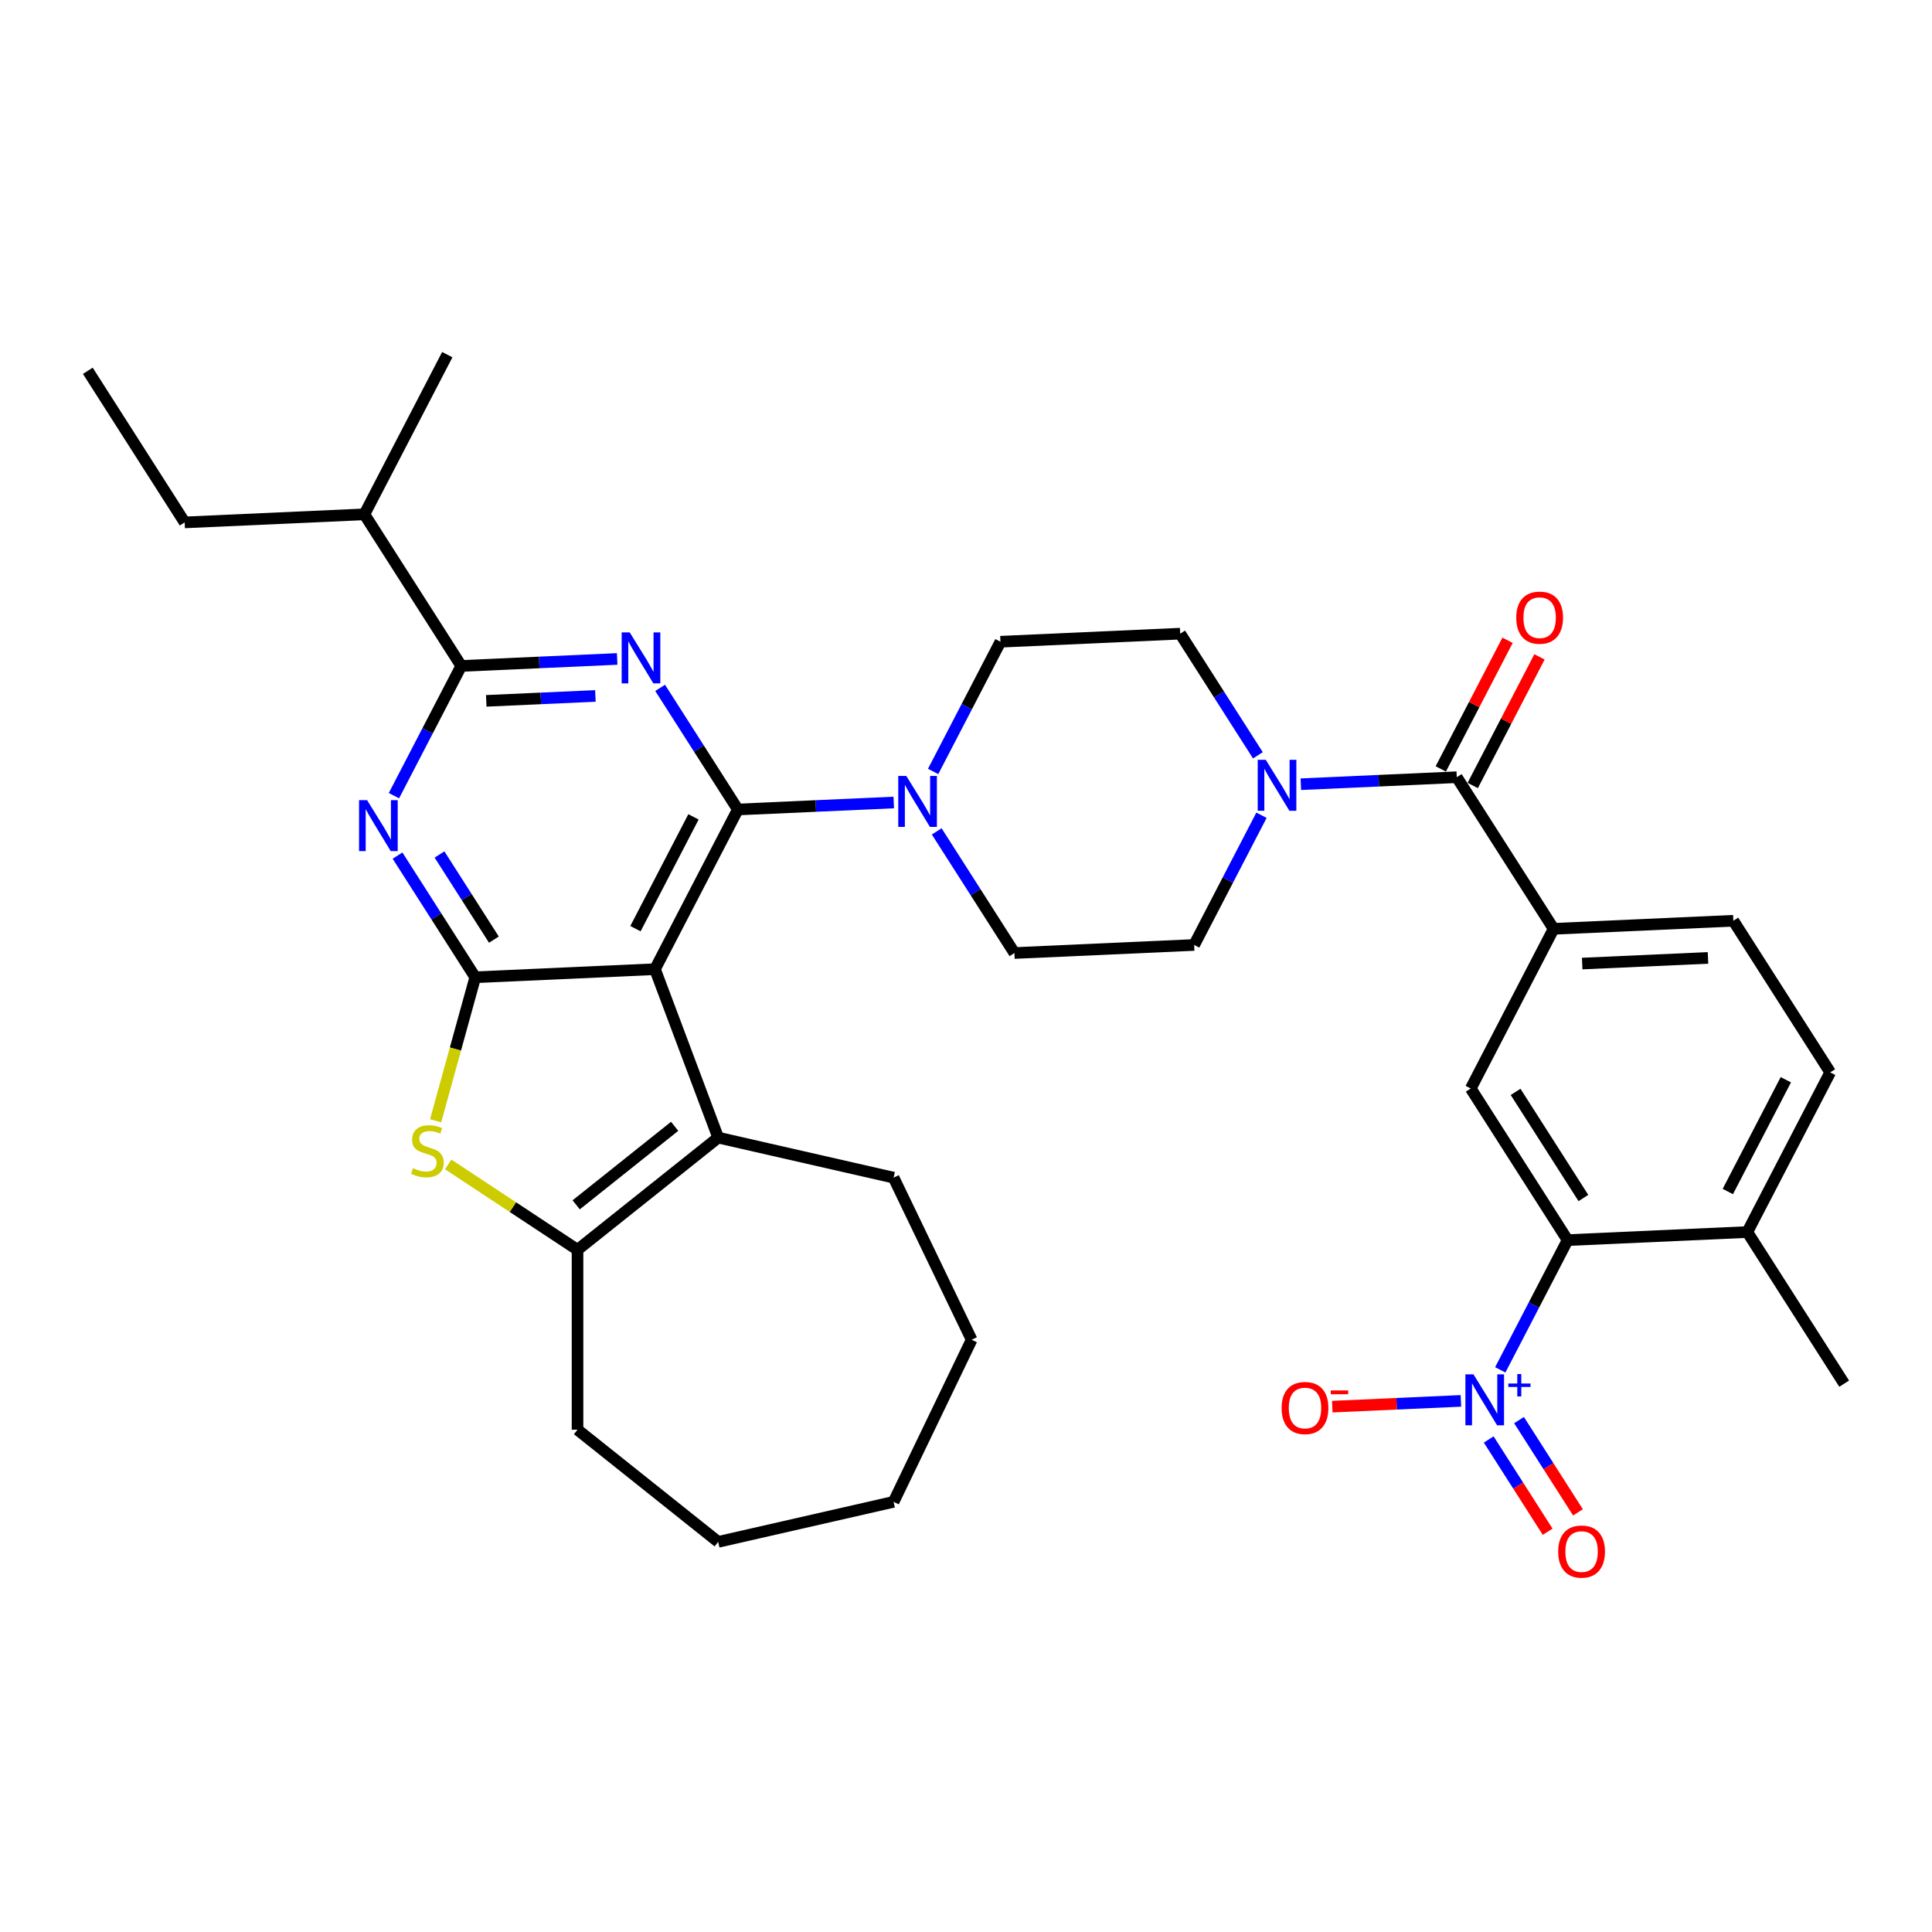 <?xml version='1.0' encoding='iso-8859-1'?>
<svg version='1.1' baseProfile='full'
              xmlns='http://www.w3.org/2000/svg'
                      xmlns:rdkit='http://www.rdkit.org/xml'
                      xmlns:xlink='http://www.w3.org/1999/xlink'
                  xml:space='preserve'
width='1000px' height='1000px' viewBox='0 0 1000 1000'>
<!-- END OF HEADER -->
<rect style='opacity:1.0;fill:#FFFFFF;stroke:none' width='1000' height='1000' x='0' y='0'> </rect>
<path class='bond-0' d='M 651.079,390.946 L 630.968,359.465' style='fill:none;fill-rule:evenodd;stroke:#0000FF;stroke-width:6px;stroke-linecap:butt;stroke-linejoin:miter;stroke-opacity:1' />
<path class='bond-0' d='M 630.968,359.465 L 610.857,327.984' style='fill:none;fill-rule:evenodd;stroke:#000000;stroke-width:6px;stroke-linecap:butt;stroke-linejoin:miter;stroke-opacity:1' />
<path class='bond-1' d='M 673.319,405.906 L 713.668,404.094' style='fill:none;fill-rule:evenodd;stroke:#0000FF;stroke-width:6px;stroke-linecap:butt;stroke-linejoin:miter;stroke-opacity:1' />
<path class='bond-1' d='M 713.668,404.094 L 754.017,402.282' style='fill:none;fill-rule:evenodd;stroke:#000000;stroke-width:6px;stroke-linecap:butt;stroke-linejoin:miter;stroke-opacity:1' />
<path class='bond-2' d='M 652.938,421.974 L 635.516,455.543' style='fill:none;fill-rule:evenodd;stroke:#0000FF;stroke-width:6px;stroke-linecap:butt;stroke-linejoin:miter;stroke-opacity:1' />
<path class='bond-2' d='M 635.516,455.543 L 618.094,489.113' style='fill:none;fill-rule:evenodd;stroke:#000000;stroke-width:6px;stroke-linecap:butt;stroke-linejoin:miter;stroke-opacity:1' />
<path class='bond-3' d='M 776.541,709.025 L 793.964,675.456' style='fill:none;fill-rule:evenodd;stroke:#0000FF;stroke-width:6px;stroke-linecap:butt;stroke-linejoin:miter;stroke-opacity:1' />
<path class='bond-3' d='M 793.964,675.456 L 811.386,641.886' style='fill:none;fill-rule:evenodd;stroke:#000000;stroke-width:6px;stroke-linecap:butt;stroke-linejoin:miter;stroke-opacity:1' />
<path class='bond-4' d='M 756.161,725.093 L 722.874,726.588' style='fill:none;fill-rule:evenodd;stroke:#0000FF;stroke-width:6px;stroke-linecap:butt;stroke-linejoin:miter;stroke-opacity:1' />
<path class='bond-4' d='M 722.874,726.588 L 689.587,728.083' style='fill:none;fill-rule:evenodd;stroke:#FF0000;stroke-width:6px;stroke-linecap:butt;stroke-linejoin:miter;stroke-opacity:1' />
<path class='bond-5' d='M 770.553,745.067 L 785.808,768.946' style='fill:none;fill-rule:evenodd;stroke:#0000FF;stroke-width:6px;stroke-linecap:butt;stroke-linejoin:miter;stroke-opacity:1' />
<path class='bond-5' d='M 785.808,768.946 L 801.062,792.825' style='fill:none;fill-rule:evenodd;stroke:#FF0000;stroke-width:6px;stroke-linecap:butt;stroke-linejoin:miter;stroke-opacity:1' />
<path class='bond-5' d='M 786.248,735.04 L 801.503,758.92' style='fill:none;fill-rule:evenodd;stroke:#0000FF;stroke-width:6px;stroke-linecap:butt;stroke-linejoin:miter;stroke-opacity:1' />
<path class='bond-5' d='M 801.503,758.92 L 816.758,782.799' style='fill:none;fill-rule:evenodd;stroke:#FF0000;stroke-width:6px;stroke-linecap:butt;stroke-linejoin:miter;stroke-opacity:1' />
<path class='bond-6' d='M 762.283,406.571 L 779.56,373.281' style='fill:none;fill-rule:evenodd;stroke:#000000;stroke-width:6px;stroke-linecap:butt;stroke-linejoin:miter;stroke-opacity:1' />
<path class='bond-6' d='M 779.56,373.281 L 796.837,339.991' style='fill:none;fill-rule:evenodd;stroke:#FF0000;stroke-width:6px;stroke-linecap:butt;stroke-linejoin:miter;stroke-opacity:1' />
<path class='bond-6' d='M 745.752,397.992 L 763.029,364.702' style='fill:none;fill-rule:evenodd;stroke:#000000;stroke-width:6px;stroke-linecap:butt;stroke-linejoin:miter;stroke-opacity:1' />
<path class='bond-6' d='M 763.029,364.702 L 780.306,331.412' style='fill:none;fill-rule:evenodd;stroke:#FF0000;stroke-width:6px;stroke-linecap:butt;stroke-linejoin:miter;stroke-opacity:1' />
<path class='bond-7' d='M 754.017,402.282 L 804.149,480.757' style='fill:none;fill-rule:evenodd;stroke:#000000;stroke-width:6px;stroke-linecap:butt;stroke-linejoin:miter;stroke-opacity:1' />
<path class='bond-8' d='M 811.386,641.886 L 761.254,563.411' style='fill:none;fill-rule:evenodd;stroke:#000000;stroke-width:6px;stroke-linecap:butt;stroke-linejoin:miter;stroke-opacity:1' />
<path class='bond-8' d='M 819.561,620.088 L 784.469,565.156' style='fill:none;fill-rule:evenodd;stroke:#000000;stroke-width:6px;stroke-linecap:butt;stroke-linejoin:miter;stroke-opacity:1' />
<path class='bond-9' d='M 811.386,641.886 L 904.413,637.708' style='fill:none;fill-rule:evenodd;stroke:#000000;stroke-width:6px;stroke-linecap:butt;stroke-linejoin:miter;stroke-opacity:1' />
<path class='bond-10' d='M 761.254,563.411 L 804.149,480.757' style='fill:none;fill-rule:evenodd;stroke:#000000;stroke-width:6px;stroke-linecap:butt;stroke-linejoin:miter;stroke-opacity:1' />
<path class='bond-11' d='M 484.845,430.329 L 504.955,461.81' style='fill:none;fill-rule:evenodd;stroke:#0000FF;stroke-width:6px;stroke-linecap:butt;stroke-linejoin:miter;stroke-opacity:1' />
<path class='bond-11' d='M 504.955,461.81 L 525.066,493.291' style='fill:none;fill-rule:evenodd;stroke:#000000;stroke-width:6px;stroke-linecap:butt;stroke-linejoin:miter;stroke-opacity:1' />
<path class='bond-12' d='M 462.605,415.369 L 422.255,417.181' style='fill:none;fill-rule:evenodd;stroke:#0000FF;stroke-width:6px;stroke-linecap:butt;stroke-linejoin:miter;stroke-opacity:1' />
<path class='bond-12' d='M 422.255,417.181 L 381.906,418.993' style='fill:none;fill-rule:evenodd;stroke:#000000;stroke-width:6px;stroke-linecap:butt;stroke-linejoin:miter;stroke-opacity:1' />
<path class='bond-13' d='M 482.986,399.301 L 500.408,365.732' style='fill:none;fill-rule:evenodd;stroke:#0000FF;stroke-width:6px;stroke-linecap:butt;stroke-linejoin:miter;stroke-opacity:1' />
<path class='bond-13' d='M 500.408,365.732 L 517.83,332.162' style='fill:none;fill-rule:evenodd;stroke:#000000;stroke-width:6px;stroke-linecap:butt;stroke-linejoin:miter;stroke-opacity:1' />
<path class='bond-14' d='M 610.857,327.984 L 517.83,332.162' style='fill:none;fill-rule:evenodd;stroke:#000000;stroke-width:6px;stroke-linecap:butt;stroke-linejoin:miter;stroke-opacity:1' />
<path class='bond-15' d='M 205.761,442.863 L 225.872,474.344' style='fill:none;fill-rule:evenodd;stroke:#0000FF;stroke-width:6px;stroke-linecap:butt;stroke-linejoin:miter;stroke-opacity:1' />
<path class='bond-15' d='M 225.872,474.344 L 245.983,505.825' style='fill:none;fill-rule:evenodd;stroke:#000000;stroke-width:6px;stroke-linecap:butt;stroke-linejoin:miter;stroke-opacity:1' />
<path class='bond-15' d='M 227.49,442.281 L 241.567,464.317' style='fill:none;fill-rule:evenodd;stroke:#0000FF;stroke-width:6px;stroke-linecap:butt;stroke-linejoin:miter;stroke-opacity:1' />
<path class='bond-15' d='M 241.567,464.317 L 255.645,486.354' style='fill:none;fill-rule:evenodd;stroke:#000000;stroke-width:6px;stroke-linecap:butt;stroke-linejoin:miter;stroke-opacity:1' />
<path class='bond-16' d='M 203.902,411.835 L 221.324,378.265' style='fill:none;fill-rule:evenodd;stroke:#0000FF;stroke-width:6px;stroke-linecap:butt;stroke-linejoin:miter;stroke-opacity:1' />
<path class='bond-16' d='M 221.324,378.265 L 238.746,344.696' style='fill:none;fill-rule:evenodd;stroke:#000000;stroke-width:6px;stroke-linecap:butt;stroke-linejoin:miter;stroke-opacity:1' />
<path class='bond-17' d='M 238.746,344.696 L 188.614,266.22' style='fill:none;fill-rule:evenodd;stroke:#000000;stroke-width:6px;stroke-linecap:butt;stroke-linejoin:miter;stroke-opacity:1' />
<path class='bond-18' d='M 238.746,344.696 L 279.096,342.884' style='fill:none;fill-rule:evenodd;stroke:#000000;stroke-width:6px;stroke-linecap:butt;stroke-linejoin:miter;stroke-opacity:1' />
<path class='bond-18' d='M 279.096,342.884 L 319.445,341.072' style='fill:none;fill-rule:evenodd;stroke:#0000FF;stroke-width:6px;stroke-linecap:butt;stroke-linejoin:miter;stroke-opacity:1' />
<path class='bond-18' d='M 251.687,362.758 L 279.931,361.489' style='fill:none;fill-rule:evenodd;stroke:#000000;stroke-width:6px;stroke-linecap:butt;stroke-linejoin:miter;stroke-opacity:1' />
<path class='bond-18' d='M 279.931,361.489 L 308.176,360.221' style='fill:none;fill-rule:evenodd;stroke:#0000FF;stroke-width:6px;stroke-linecap:butt;stroke-linejoin:miter;stroke-opacity:1' />
<path class='bond-19' d='M 341.685,356.032 L 361.796,387.513' style='fill:none;fill-rule:evenodd;stroke:#0000FF;stroke-width:6px;stroke-linecap:butt;stroke-linejoin:miter;stroke-opacity:1' />
<path class='bond-19' d='M 361.796,387.513 L 381.906,418.993' style='fill:none;fill-rule:evenodd;stroke:#000000;stroke-width:6px;stroke-linecap:butt;stroke-linejoin:miter;stroke-opacity:1' />
<path class='bond-20' d='M 381.906,418.993 L 339.01,501.647' style='fill:none;fill-rule:evenodd;stroke:#000000;stroke-width:6px;stroke-linecap:butt;stroke-linejoin:miter;stroke-opacity:1' />
<path class='bond-20' d='M 358.941,422.812 L 328.914,480.67' style='fill:none;fill-rule:evenodd;stroke:#000000;stroke-width:6px;stroke-linecap:butt;stroke-linejoin:miter;stroke-opacity:1' />
<path class='bond-21' d='M 245.983,505.825 L 339.01,501.647' style='fill:none;fill-rule:evenodd;stroke:#000000;stroke-width:6px;stroke-linecap:butt;stroke-linejoin:miter;stroke-opacity:1' />
<path class='bond-22' d='M 245.983,505.825 L 235.731,542.969' style='fill:none;fill-rule:evenodd;stroke:#000000;stroke-width:6px;stroke-linecap:butt;stroke-linejoin:miter;stroke-opacity:1' />
<path class='bond-22' d='M 235.731,542.969 L 225.48,580.113' style='fill:none;fill-rule:evenodd;stroke:#CCCC00;stroke-width:6px;stroke-linecap:butt;stroke-linejoin:miter;stroke-opacity:1' />
<path class='bond-23' d='M 339.01,501.647 L 371.731,588.83' style='fill:none;fill-rule:evenodd;stroke:#000000;stroke-width:6px;stroke-linecap:butt;stroke-linejoin:miter;stroke-opacity:1' />
<path class='bond-24' d='M 371.731,588.83 L 462.518,609.552' style='fill:none;fill-rule:evenodd;stroke:#000000;stroke-width:6px;stroke-linecap:butt;stroke-linejoin:miter;stroke-opacity:1' />
<path class='bond-25' d='M 371.731,588.83 L 298.926,646.891' style='fill:none;fill-rule:evenodd;stroke:#000000;stroke-width:6px;stroke-linecap:butt;stroke-linejoin:miter;stroke-opacity:1' />
<path class='bond-25' d='M 349.198,582.978 L 298.234,623.621' style='fill:none;fill-rule:evenodd;stroke:#000000;stroke-width:6px;stroke-linecap:butt;stroke-linejoin:miter;stroke-opacity:1' />
<path class='bond-26' d='M 298.926,646.891 L 265.459,624.8' style='fill:none;fill-rule:evenodd;stroke:#000000;stroke-width:6px;stroke-linecap:butt;stroke-linejoin:miter;stroke-opacity:1' />
<path class='bond-26' d='M 265.459,624.8 L 231.992,602.708' style='fill:none;fill-rule:evenodd;stroke:#CCCC00;stroke-width:6px;stroke-linecap:butt;stroke-linejoin:miter;stroke-opacity:1' />
<path class='bond-27' d='M 298.926,646.891 L 298.926,740.012' style='fill:none;fill-rule:evenodd;stroke:#000000;stroke-width:6px;stroke-linecap:butt;stroke-linejoin:miter;stroke-opacity:1' />
<path class='bond-28' d='M 45.455,191.923 L 95.587,270.398' style='fill:none;fill-rule:evenodd;stroke:#000000;stroke-width:6px;stroke-linecap:butt;stroke-linejoin:miter;stroke-opacity:1' />
<path class='bond-29' d='M 95.587,270.398 L 188.614,266.22' style='fill:none;fill-rule:evenodd;stroke:#000000;stroke-width:6px;stroke-linecap:butt;stroke-linejoin:miter;stroke-opacity:1' />
<path class='bond-30' d='M 188.614,266.22 L 231.51,183.567' style='fill:none;fill-rule:evenodd;stroke:#000000;stroke-width:6px;stroke-linecap:butt;stroke-linejoin:miter;stroke-opacity:1' />
<path class='bond-31' d='M 502.922,693.451 L 462.518,609.552' style='fill:none;fill-rule:evenodd;stroke:#000000;stroke-width:6px;stroke-linecap:butt;stroke-linejoin:miter;stroke-opacity:1' />
<path class='bond-32' d='M 502.922,693.451 L 462.518,777.351' style='fill:none;fill-rule:evenodd;stroke:#000000;stroke-width:6px;stroke-linecap:butt;stroke-linejoin:miter;stroke-opacity:1' />
<path class='bond-33' d='M 462.518,777.351 L 371.731,798.073' style='fill:none;fill-rule:evenodd;stroke:#000000;stroke-width:6px;stroke-linecap:butt;stroke-linejoin:miter;stroke-opacity:1' />
<path class='bond-34' d='M 371.731,798.073 L 298.926,740.012' style='fill:none;fill-rule:evenodd;stroke:#000000;stroke-width:6px;stroke-linecap:butt;stroke-linejoin:miter;stroke-opacity:1' />
<path class='bond-35' d='M 525.066,493.291 L 618.094,489.113' style='fill:none;fill-rule:evenodd;stroke:#000000;stroke-width:6px;stroke-linecap:butt;stroke-linejoin:miter;stroke-opacity:1' />
<path class='bond-36' d='M 804.149,480.757 L 897.177,476.579' style='fill:none;fill-rule:evenodd;stroke:#000000;stroke-width:6px;stroke-linecap:butt;stroke-linejoin:miter;stroke-opacity:1' />
<path class='bond-36' d='M 818.939,498.736 L 884.059,495.812' style='fill:none;fill-rule:evenodd;stroke:#000000;stroke-width:6px;stroke-linecap:butt;stroke-linejoin:miter;stroke-opacity:1' />
<path class='bond-37' d='M 904.413,637.708 L 947.309,555.055' style='fill:none;fill-rule:evenodd;stroke:#000000;stroke-width:6px;stroke-linecap:butt;stroke-linejoin:miter;stroke-opacity:1' />
<path class='bond-37' d='M 894.317,616.731 L 924.344,558.874' style='fill:none;fill-rule:evenodd;stroke:#000000;stroke-width:6px;stroke-linecap:butt;stroke-linejoin:miter;stroke-opacity:1' />
<path class='bond-38' d='M 904.413,637.708 L 954.545,716.184' style='fill:none;fill-rule:evenodd;stroke:#000000;stroke-width:6px;stroke-linecap:butt;stroke-linejoin:miter;stroke-opacity:1' />
<path class='bond-39' d='M 897.177,476.579 L 947.309,555.055' style='fill:none;fill-rule:evenodd;stroke:#000000;stroke-width:6px;stroke-linecap:butt;stroke-linejoin:miter;stroke-opacity:1' />
<path  class='atom-0' d='M 655.16 393.274
L 663.802 407.242
Q 664.659 408.62, 666.037 411.116
Q 667.415 413.611, 667.489 413.76
L 667.489 393.274
L 670.991 393.274
L 670.991 419.646
L 667.378 419.646
L 658.103 404.374
Q 657.023 402.586, 655.868 400.537
Q 654.75 398.488, 654.415 397.855
L 654.415 419.646
L 650.988 419.646
L 650.988 393.274
L 655.16 393.274
' fill='#0000FF'/>
<path  class='atom-1' d='M 762.66 711.353
L 771.302 725.322
Q 772.159 726.7, 773.537 729.196
Q 774.915 731.691, 774.99 731.84
L 774.99 711.353
L 778.491 711.353
L 778.491 737.725
L 774.878 737.725
L 765.603 722.454
Q 764.523 720.666, 763.368 718.617
Q 762.251 716.568, 761.916 715.935
L 761.916 737.725
L 758.489 737.725
L 758.489 711.353
L 762.66 711.353
' fill='#0000FF'/>
<path  class='atom-1' d='M 780.704 716.107
L 785.35 716.107
L 785.35 711.215
L 787.415 711.215
L 787.415 716.107
L 792.184 716.107
L 792.184 717.877
L 787.415 717.877
L 787.415 722.794
L 785.35 722.794
L 785.35 717.877
L 780.704 717.877
L 780.704 716.107
' fill='#0000FF'/>
<path  class='atom-3' d='M 784.807 319.703
Q 784.807 313.371, 787.936 309.832
Q 791.065 306.293, 796.913 306.293
Q 802.761 306.293, 805.89 309.832
Q 809.019 313.371, 809.019 319.703
Q 809.019 326.11, 805.853 329.76
Q 802.687 333.373, 796.913 333.373
Q 791.102 333.373, 787.936 329.76
Q 784.807 326.147, 784.807 319.703
M 796.913 330.393
Q 800.936 330.393, 803.096 327.711
Q 805.294 324.992, 805.294 319.703
Q 805.294 314.525, 803.096 311.918
Q 800.936 309.273, 796.913 309.273
Q 792.89 309.273, 790.693 311.881
Q 788.532 314.488, 788.532 319.703
Q 788.532 325.029, 790.693 327.711
Q 792.89 330.393, 796.913 330.393
' fill='#FF0000'/>
<path  class='atom-6' d='M 469.105 401.629
L 477.746 415.598
Q 478.603 416.976, 479.981 419.472
Q 481.359 421.967, 481.434 422.116
L 481.434 401.629
L 484.935 401.629
L 484.935 428.001
L 481.322 428.001
L 472.047 412.73
Q 470.967 410.942, 469.812 408.893
Q 468.695 406.844, 468.36 406.211
L 468.36 428.001
L 464.933 428.001
L 464.933 401.629
L 469.105 401.629
' fill='#0000FF'/>
<path  class='atom-8' d='M 190.021 414.163
L 198.663 428.131
Q 199.52 429.51, 200.898 432.005
Q 202.276 434.501, 202.351 434.65
L 202.351 414.163
L 205.852 414.163
L 205.852 440.535
L 202.239 440.535
L 192.964 425.263
Q 191.884 423.475, 190.729 421.427
Q 189.612 419.378, 189.276 418.745
L 189.276 440.535
L 185.849 440.535
L 185.849 414.163
L 190.021 414.163
' fill='#0000FF'/>
<path  class='atom-10' d='M 325.945 327.332
L 334.586 341.3
Q 335.443 342.678, 336.821 345.174
Q 338.2 347.67, 338.274 347.819
L 338.274 327.332
L 341.775 327.332
L 341.775 353.704
L 338.162 353.704
L 328.887 338.432
Q 327.807 336.644, 326.652 334.595
Q 325.535 332.547, 325.2 331.913
L 325.2 353.704
L 321.773 353.704
L 321.773 327.332
L 325.945 327.332
' fill='#0000FF'/>
<path  class='atom-16' d='M 213.759 604.642
Q 214.057 604.753, 215.286 605.275
Q 216.516 605.796, 217.857 606.132
Q 219.235 606.43, 220.576 606.43
Q 223.071 606.43, 224.524 605.238
Q 225.977 604.008, 225.977 601.885
Q 225.977 600.433, 225.232 599.539
Q 224.524 598.645, 223.407 598.16
Q 222.289 597.676, 220.427 597.117
Q 218.08 596.41, 216.665 595.739
Q 215.286 595.069, 214.281 593.653
Q 213.312 592.238, 213.312 589.854
Q 213.312 586.539, 215.547 584.49
Q 217.819 582.442, 222.289 582.442
Q 225.344 582.442, 228.808 583.894
L 227.951 586.762
Q 224.785 585.459, 222.401 585.459
Q 219.831 585.459, 218.415 586.539
Q 217 587.582, 217.037 589.407
Q 217.037 590.822, 217.745 591.679
Q 218.49 592.536, 219.533 593.02
Q 220.613 593.504, 222.401 594.063
Q 224.785 594.808, 226.2 595.553
Q 227.616 596.298, 228.621 597.825
Q 229.664 599.315, 229.664 601.885
Q 229.664 605.536, 227.206 607.51
Q 224.785 609.447, 220.725 609.447
Q 218.378 609.447, 216.59 608.925
Q 214.839 608.441, 212.754 607.584
L 213.759 604.642
' fill='#CCCC00'/>
<path  class='atom-30' d='M 663.356 728.792
Q 663.356 722.46, 666.485 718.921
Q 669.614 715.382, 675.462 715.382
Q 681.31 715.382, 684.439 718.921
Q 687.568 722.46, 687.568 728.792
Q 687.568 735.199, 684.402 738.849
Q 681.236 742.462, 675.462 742.462
Q 669.651 742.462, 666.485 738.849
Q 663.356 735.236, 663.356 728.792
M 675.462 739.482
Q 679.485 739.482, 681.645 736.8
Q 683.843 734.081, 683.843 728.792
Q 683.843 723.614, 681.645 721.007
Q 679.485 718.362, 675.462 718.362
Q 671.439 718.362, 669.242 720.97
Q 667.081 723.577, 667.081 728.792
Q 667.081 734.118, 669.242 736.8
Q 671.439 739.482, 675.462 739.482
' fill='#FF0000'/>
<path  class='atom-30' d='M 688.797 719.687
L 697.819 719.687
L 697.819 721.654
L 688.797 721.654
L 688.797 719.687
' fill='#FF0000'/>
<path  class='atom-31' d='M 806.516 803.089
Q 806.516 796.757, 809.645 793.219
Q 812.774 789.68, 818.622 789.68
Q 824.47 789.68, 827.599 793.219
Q 830.728 796.757, 830.728 803.089
Q 830.728 809.496, 827.562 813.147
Q 824.395 816.76, 818.622 816.76
Q 812.811 816.76, 809.645 813.147
Q 806.516 809.533, 806.516 803.089
M 818.622 813.78
Q 822.645 813.78, 824.805 811.098
Q 827.003 808.379, 827.003 803.089
Q 827.003 797.912, 824.805 795.304
Q 822.645 792.66, 818.622 792.66
Q 814.599 792.66, 812.401 795.267
Q 810.241 797.875, 810.241 803.089
Q 810.241 808.416, 812.401 811.098
Q 814.599 813.78, 818.622 813.78
' fill='#FF0000'/>
</svg>
